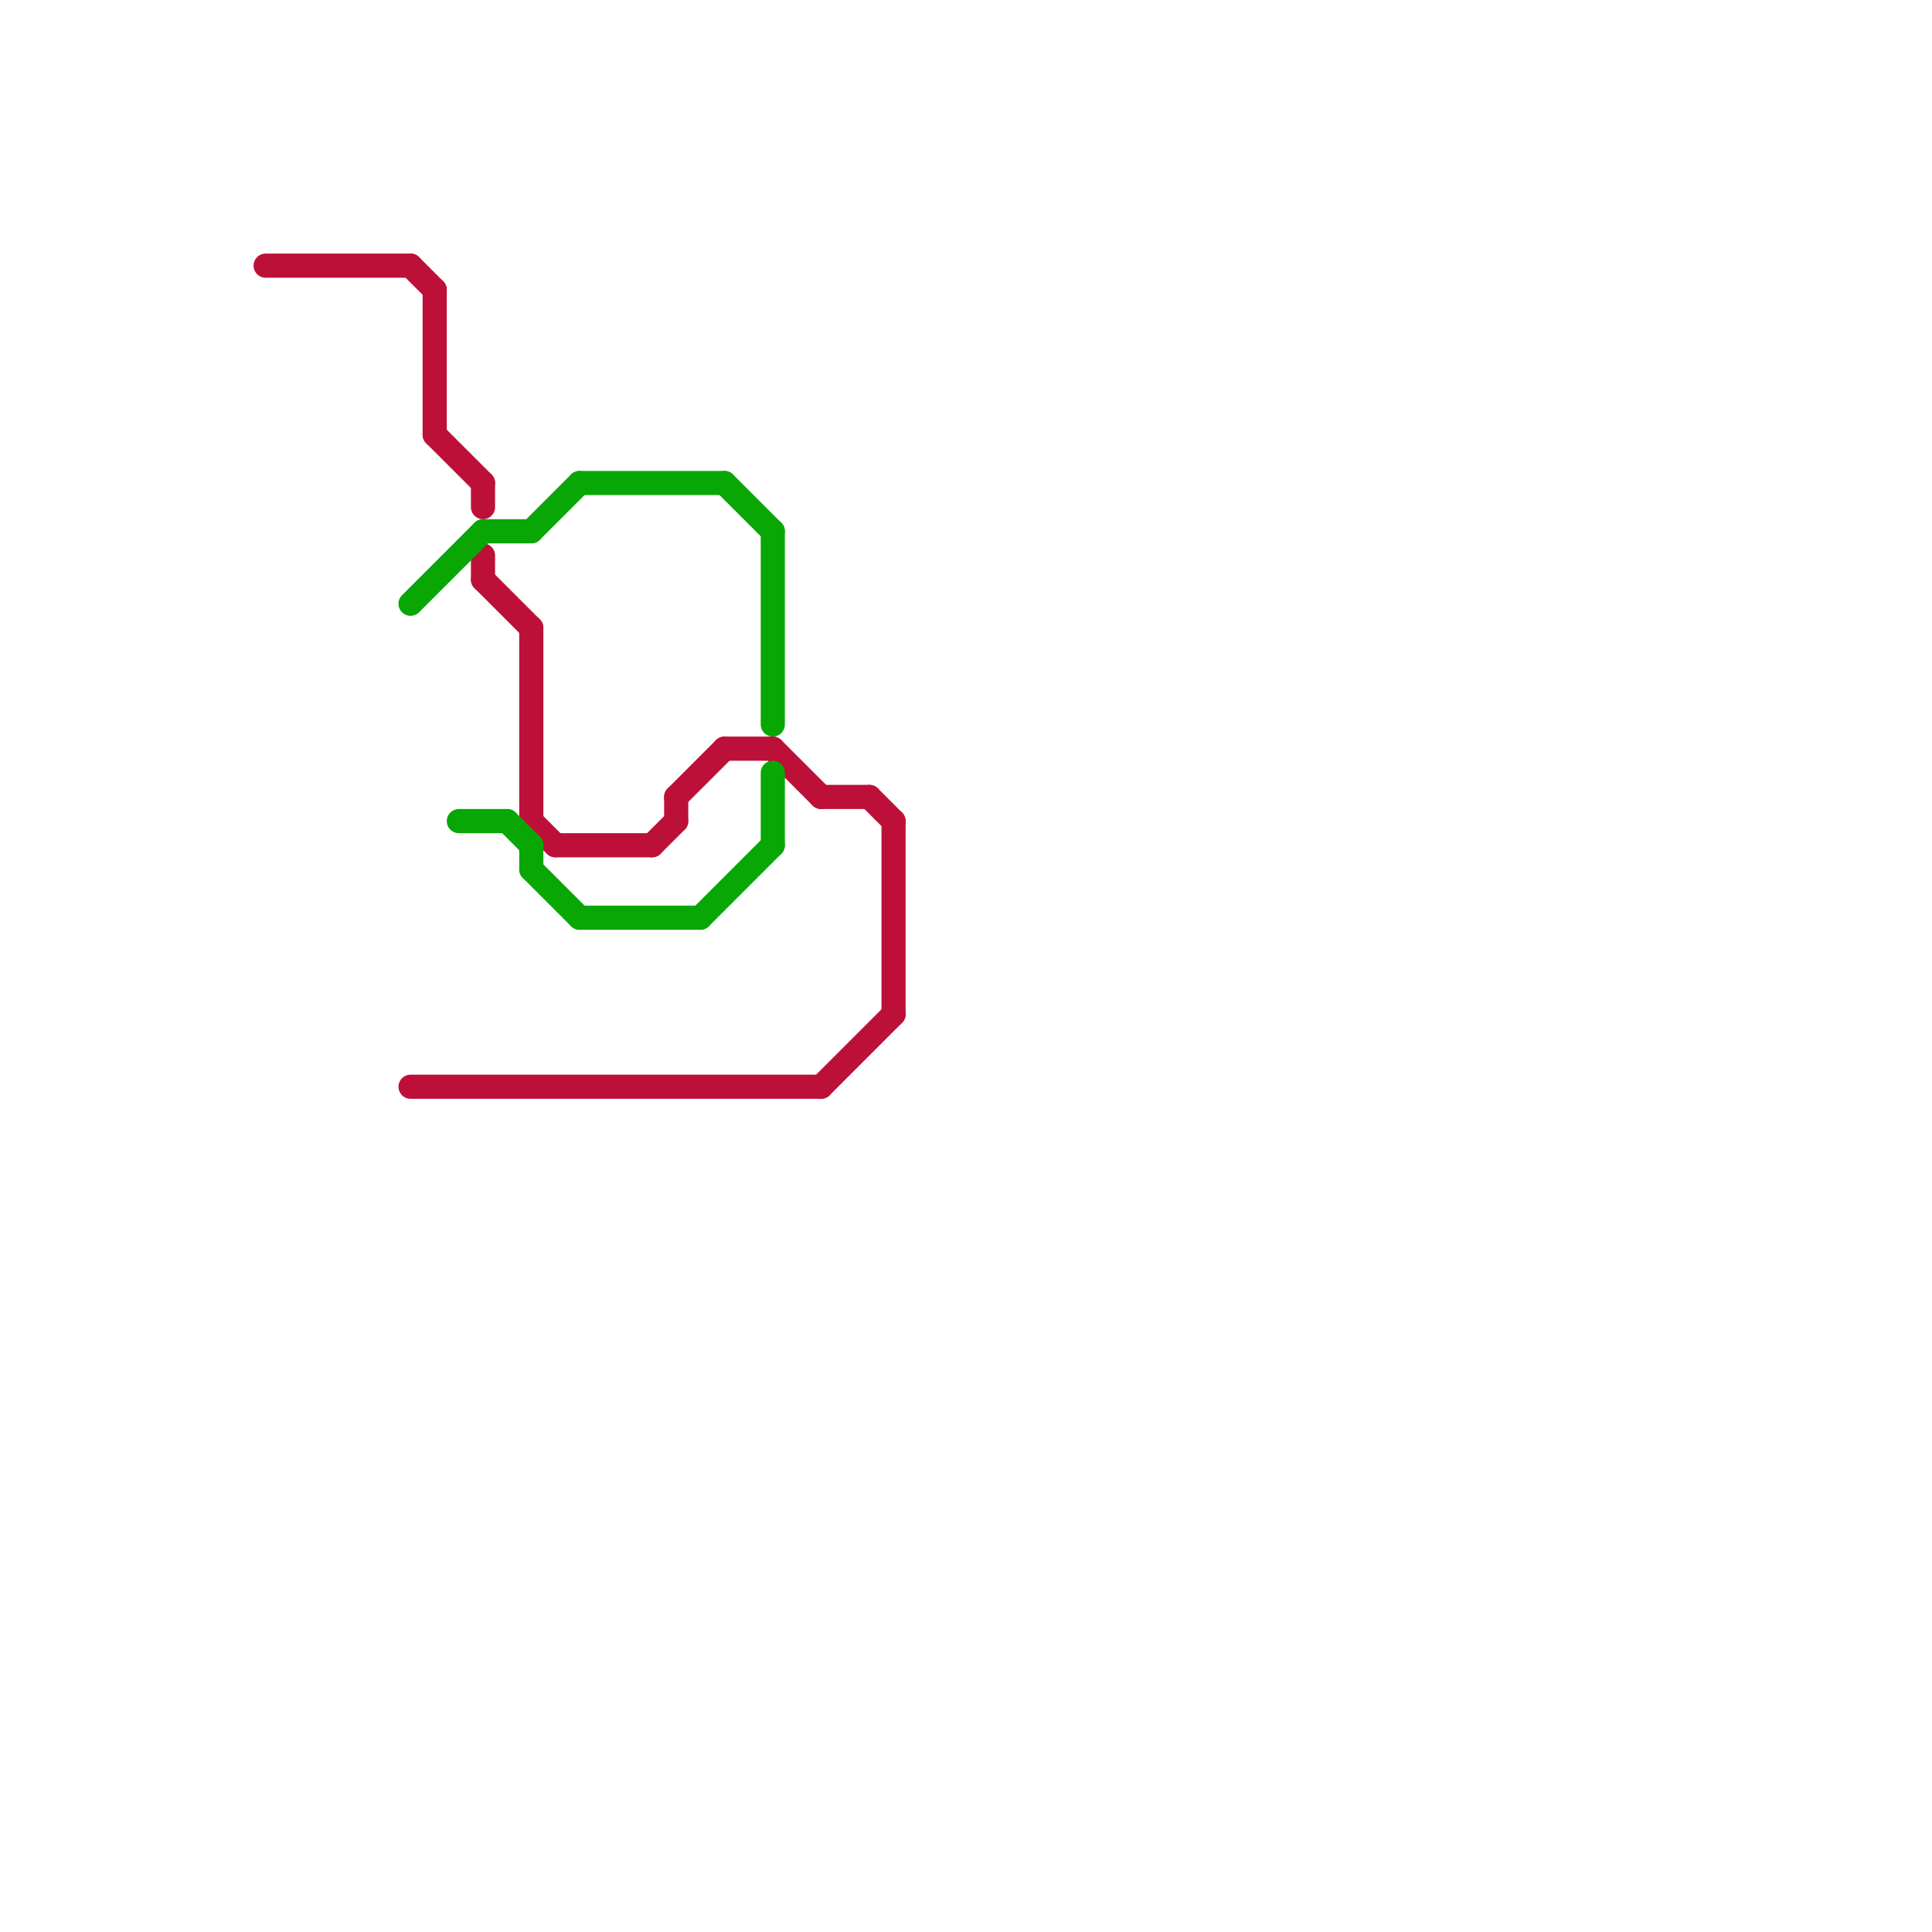 
<svg version="1.1" xmlns="http://www.w3.org/2000/svg" viewBox="0 0 80 80">
<style>text { font: 1px Helvetica; font-weight: 600; white-space: pre; dominant-baseline: central; } line { stroke-width: 1; fill: none; stroke-linecap: round; stroke-linejoin: round; } .c0 { stroke: #bd1038 } .c1 { stroke: #09a706 }</style><defs><g id="wm-xf"><circle r="1.2" fill="#000"/><circle r="0.9" fill="#fff"/><circle r="0.6" fill="#000"/><circle r="0.3" fill="#fff"/></g><g id="wm"><circle r="0.6" fill="#000"/><circle r="0.3" fill="#fff"/></g></defs><line class="c0" x1="20" y1="20" x2="20" y2="21"/><line class="c0" x1="22" y1="26" x2="22" y2="34"/><line class="c0" x1="17" y1="45" x2="34" y2="45"/><line class="c0" x1="17" y1="11" x2="18" y2="12"/><line class="c0" x1="20" y1="23" x2="20" y2="24"/><line class="c0" x1="30" y1="31" x2="32" y2="31"/><line class="c0" x1="20" y1="24" x2="22" y2="26"/><line class="c0" x1="23" y1="35" x2="27" y2="35"/><line class="c0" x1="27" y1="35" x2="28" y2="34"/><line class="c0" x1="22" y1="34" x2="23" y2="35"/><line class="c0" x1="34" y1="33" x2="36" y2="33"/><line class="c0" x1="18" y1="18" x2="20" y2="20"/><line class="c0" x1="28" y1="33" x2="28" y2="34"/><line class="c0" x1="37" y1="34" x2="37" y2="42"/><line class="c0" x1="28" y1="33" x2="30" y2="31"/><line class="c0" x1="34" y1="45" x2="37" y2="42"/><line class="c0" x1="18" y1="12" x2="18" y2="18"/><line class="c0" x1="32" y1="31" x2="34" y2="33"/><line class="c0" x1="11" y1="11" x2="17" y2="11"/><line class="c0" x1="36" y1="33" x2="37" y2="34"/><line class="c1" x1="32" y1="32" x2="32" y2="35"/><line class="c1" x1="22" y1="36" x2="24" y2="38"/><line class="c1" x1="17" y1="25" x2="20" y2="22"/><line class="c1" x1="30" y1="20" x2="32" y2="22"/><line class="c1" x1="20" y1="22" x2="22" y2="22"/><line class="c1" x1="32" y1="22" x2="32" y2="30"/><line class="c1" x1="19" y1="34" x2="21" y2="34"/><line class="c1" x1="24" y1="20" x2="30" y2="20"/><line class="c1" x1="22" y1="35" x2="22" y2="36"/><line class="c1" x1="22" y1="22" x2="24" y2="20"/><line class="c1" x1="24" y1="38" x2="29" y2="38"/><line class="c1" x1="21" y1="34" x2="22" y2="35"/><line class="c1" x1="29" y1="38" x2="32" y2="35"/>
</svg>
